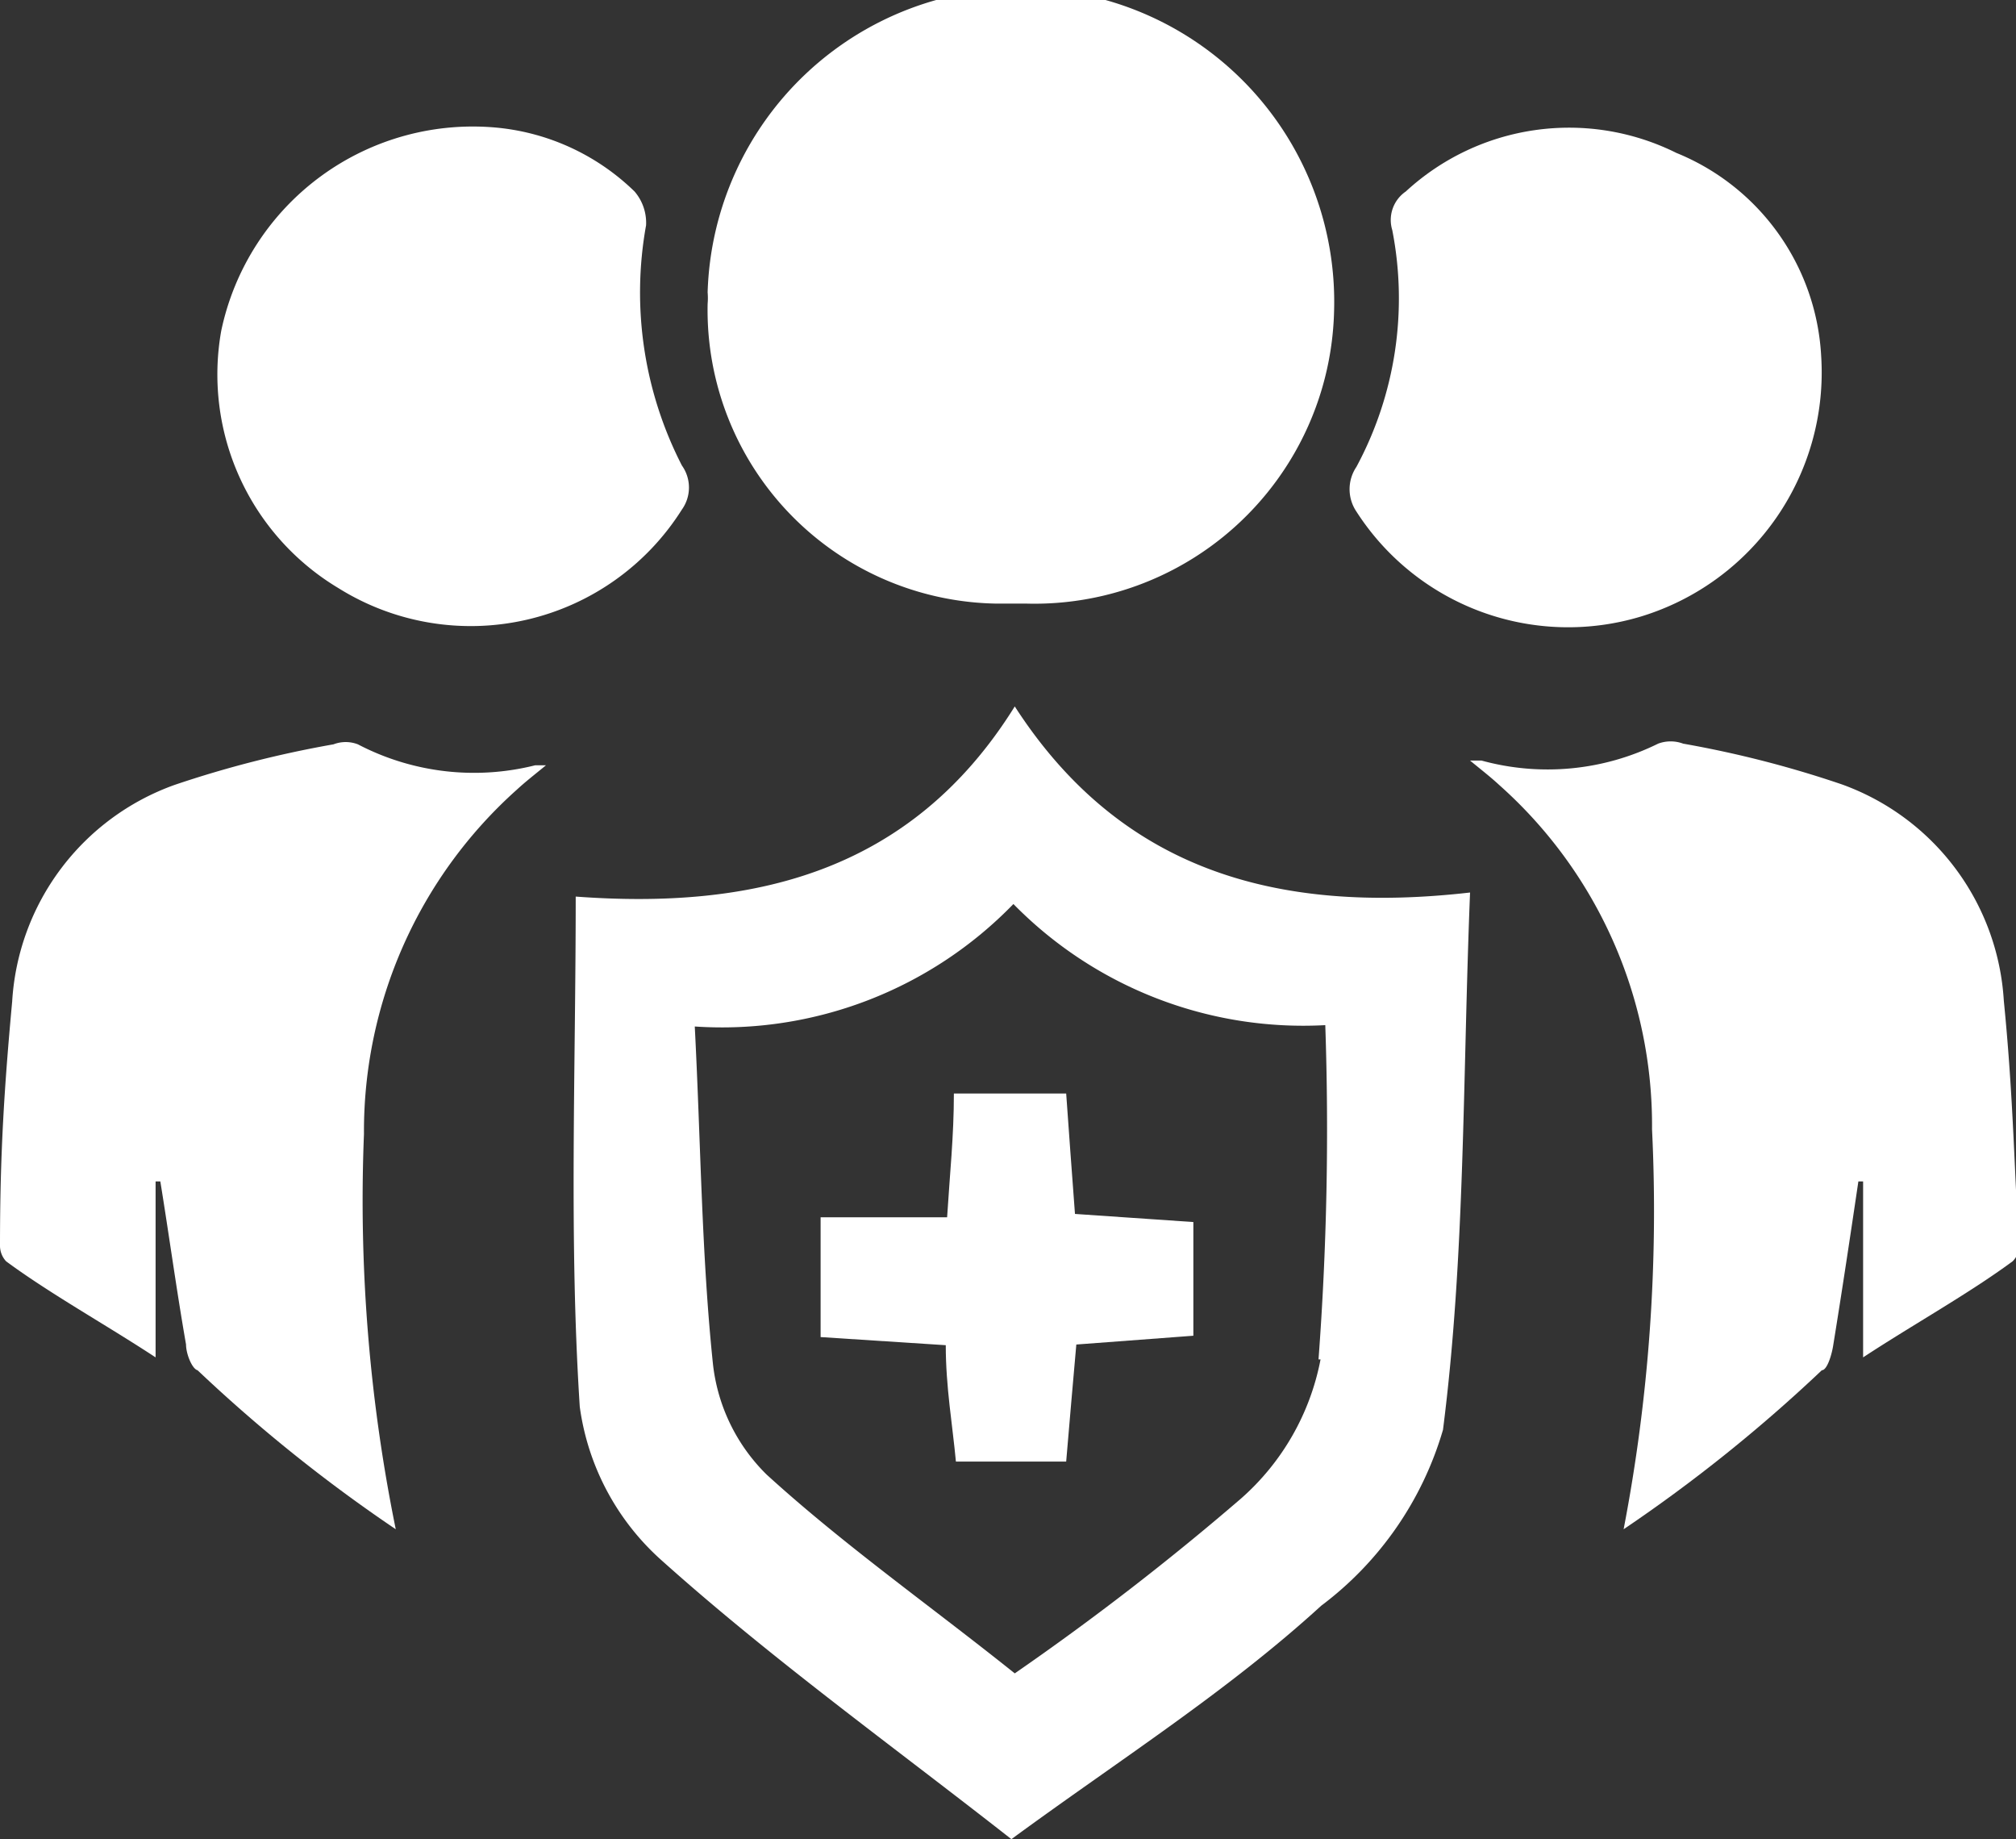 <svg xmlns="http://www.w3.org/2000/svg" viewBox="0 0 29.8 27.18"><rect x="0" y="0" width="29.8" height="27.18" fill="#333333" stroke="none"/><defs><style>.cls-1{fill:#fff;}</style></defs><title>Asset 74</title><g id="Layer_2" data-name="Layer 2"><g id="Layer_1-2" data-name="Layer 1"><path class="cls-1" d="M15,10.44c-1.55,2.49-3.92,3-6.49,2.81,0,2.59-.1,5.07.06,7.54a3.71,3.71,0,0,0,1.21,2.27c1.63,1.46,3.41,2.74,5.17,4.12C16.56,26,18.14,25,19.53,23.73a5,5,0,0,0,1.8-2.6c.33-2.58.29-5.2.4-7.94C18.84,13.52,16.55,12.84,15,10.44Zm4.52,9.65a3.65,3.65,0,0,1-1.18,2.06A39.76,39.76,0,0,1,15,24.73c-1.25-1-2.53-1.9-3.67-2.94a2.71,2.71,0,0,1-.79-1.62c-.17-1.62-.18-3.26-.27-5a6,6,0,0,0,4.71-1.81,6,6,0,0,0,4.61,1.79A45.6,45.6,0,0,1,19.49,20.09Z"/><path class="cls-1" d="M15.76,16.16H14.1c0,.63-.06,1.19-.1,1.83H12.13v1.77l1.85.12c0,.62.1,1.18.15,1.72h1.63c.05-.61.1-1.15.15-1.73l1.73-.13V18.06l-1.75-.12C15.84,17.28,15.8,16.72,15.76,16.16Z"/><path class="cls-1" d="M14.71,8.92l.45,0a4.43,4.43,0,0,0,4.56-4.32h0a4.63,4.63,0,0,0-9.26-.28,1,1,0,0,1,0,.17A4.34,4.34,0,0,0,14.71,8.92Z"/><path class="cls-1" d="M5.29,11a.5.5,0,0,0-.36,0,15.88,15.88,0,0,0-2.35.6,3.63,3.63,0,0,0-2.4,3.2C.06,16.1,0,17.08,0,18.4a.34.34,0,0,0,.09.24c.65.48,1.48.94,2.21,1.42v-2.6h.07c.13.8.24,1.61.38,2.41,0,.14.09.36.17.38A22.85,22.85,0,0,0,5.85,22.6a24.35,24.35,0,0,1-.47-5.84,6.77,6.77,0,0,1,2.26-5.09c.13-.12.26-.22.43-.36l-.16,0A3.71,3.71,0,0,1,5.29,11Z"/><path class="cls-1" d="M29.62,14.79a3.63,3.63,0,0,0-2.4-3.2,15.75,15.75,0,0,0-2.34-.6.53.53,0,0,0-.37,0,3.69,3.69,0,0,1-2.61.25l-.17,0c.17.14.3.24.43.36a6.73,6.73,0,0,1,2.26,5.09A24.86,24.86,0,0,1,24,22.6a22.85,22.85,0,0,0,2.93-2.35c.08,0,.15-.24.17-.38.13-.8.25-1.6.37-2.41h.07v2.6c.73-.48,1.56-.94,2.21-1.42a.3.3,0,0,0,.09-.24C29.77,17.08,29.75,16.1,29.62,14.79Z"/><path class="cls-1" d="M5,8.69a3.69,3.69,0,0,0,5.08-1.16.56.56,0,0,0,0-.65,5.59,5.59,0,0,1-.53-3.55.71.71,0,0,0-.17-.5,3.38,3.38,0,0,0-2-.94,3.8,3.8,0,0,0-4.11,3A3.68,3.68,0,0,0,5,8.69Z"/><path class="cls-1" d="M24.26,9.11a3.77,3.77,0,0,0,2.66-3.85,3.44,3.44,0,0,0-2.14-3,3.56,3.56,0,0,0-4,.57.51.51,0,0,0-.2.57,5.25,5.25,0,0,1-.53,3.5.59.59,0,0,0,0,.66A3.72,3.72,0,0,0,24.26,9.11Z"/></g></g></svg>
